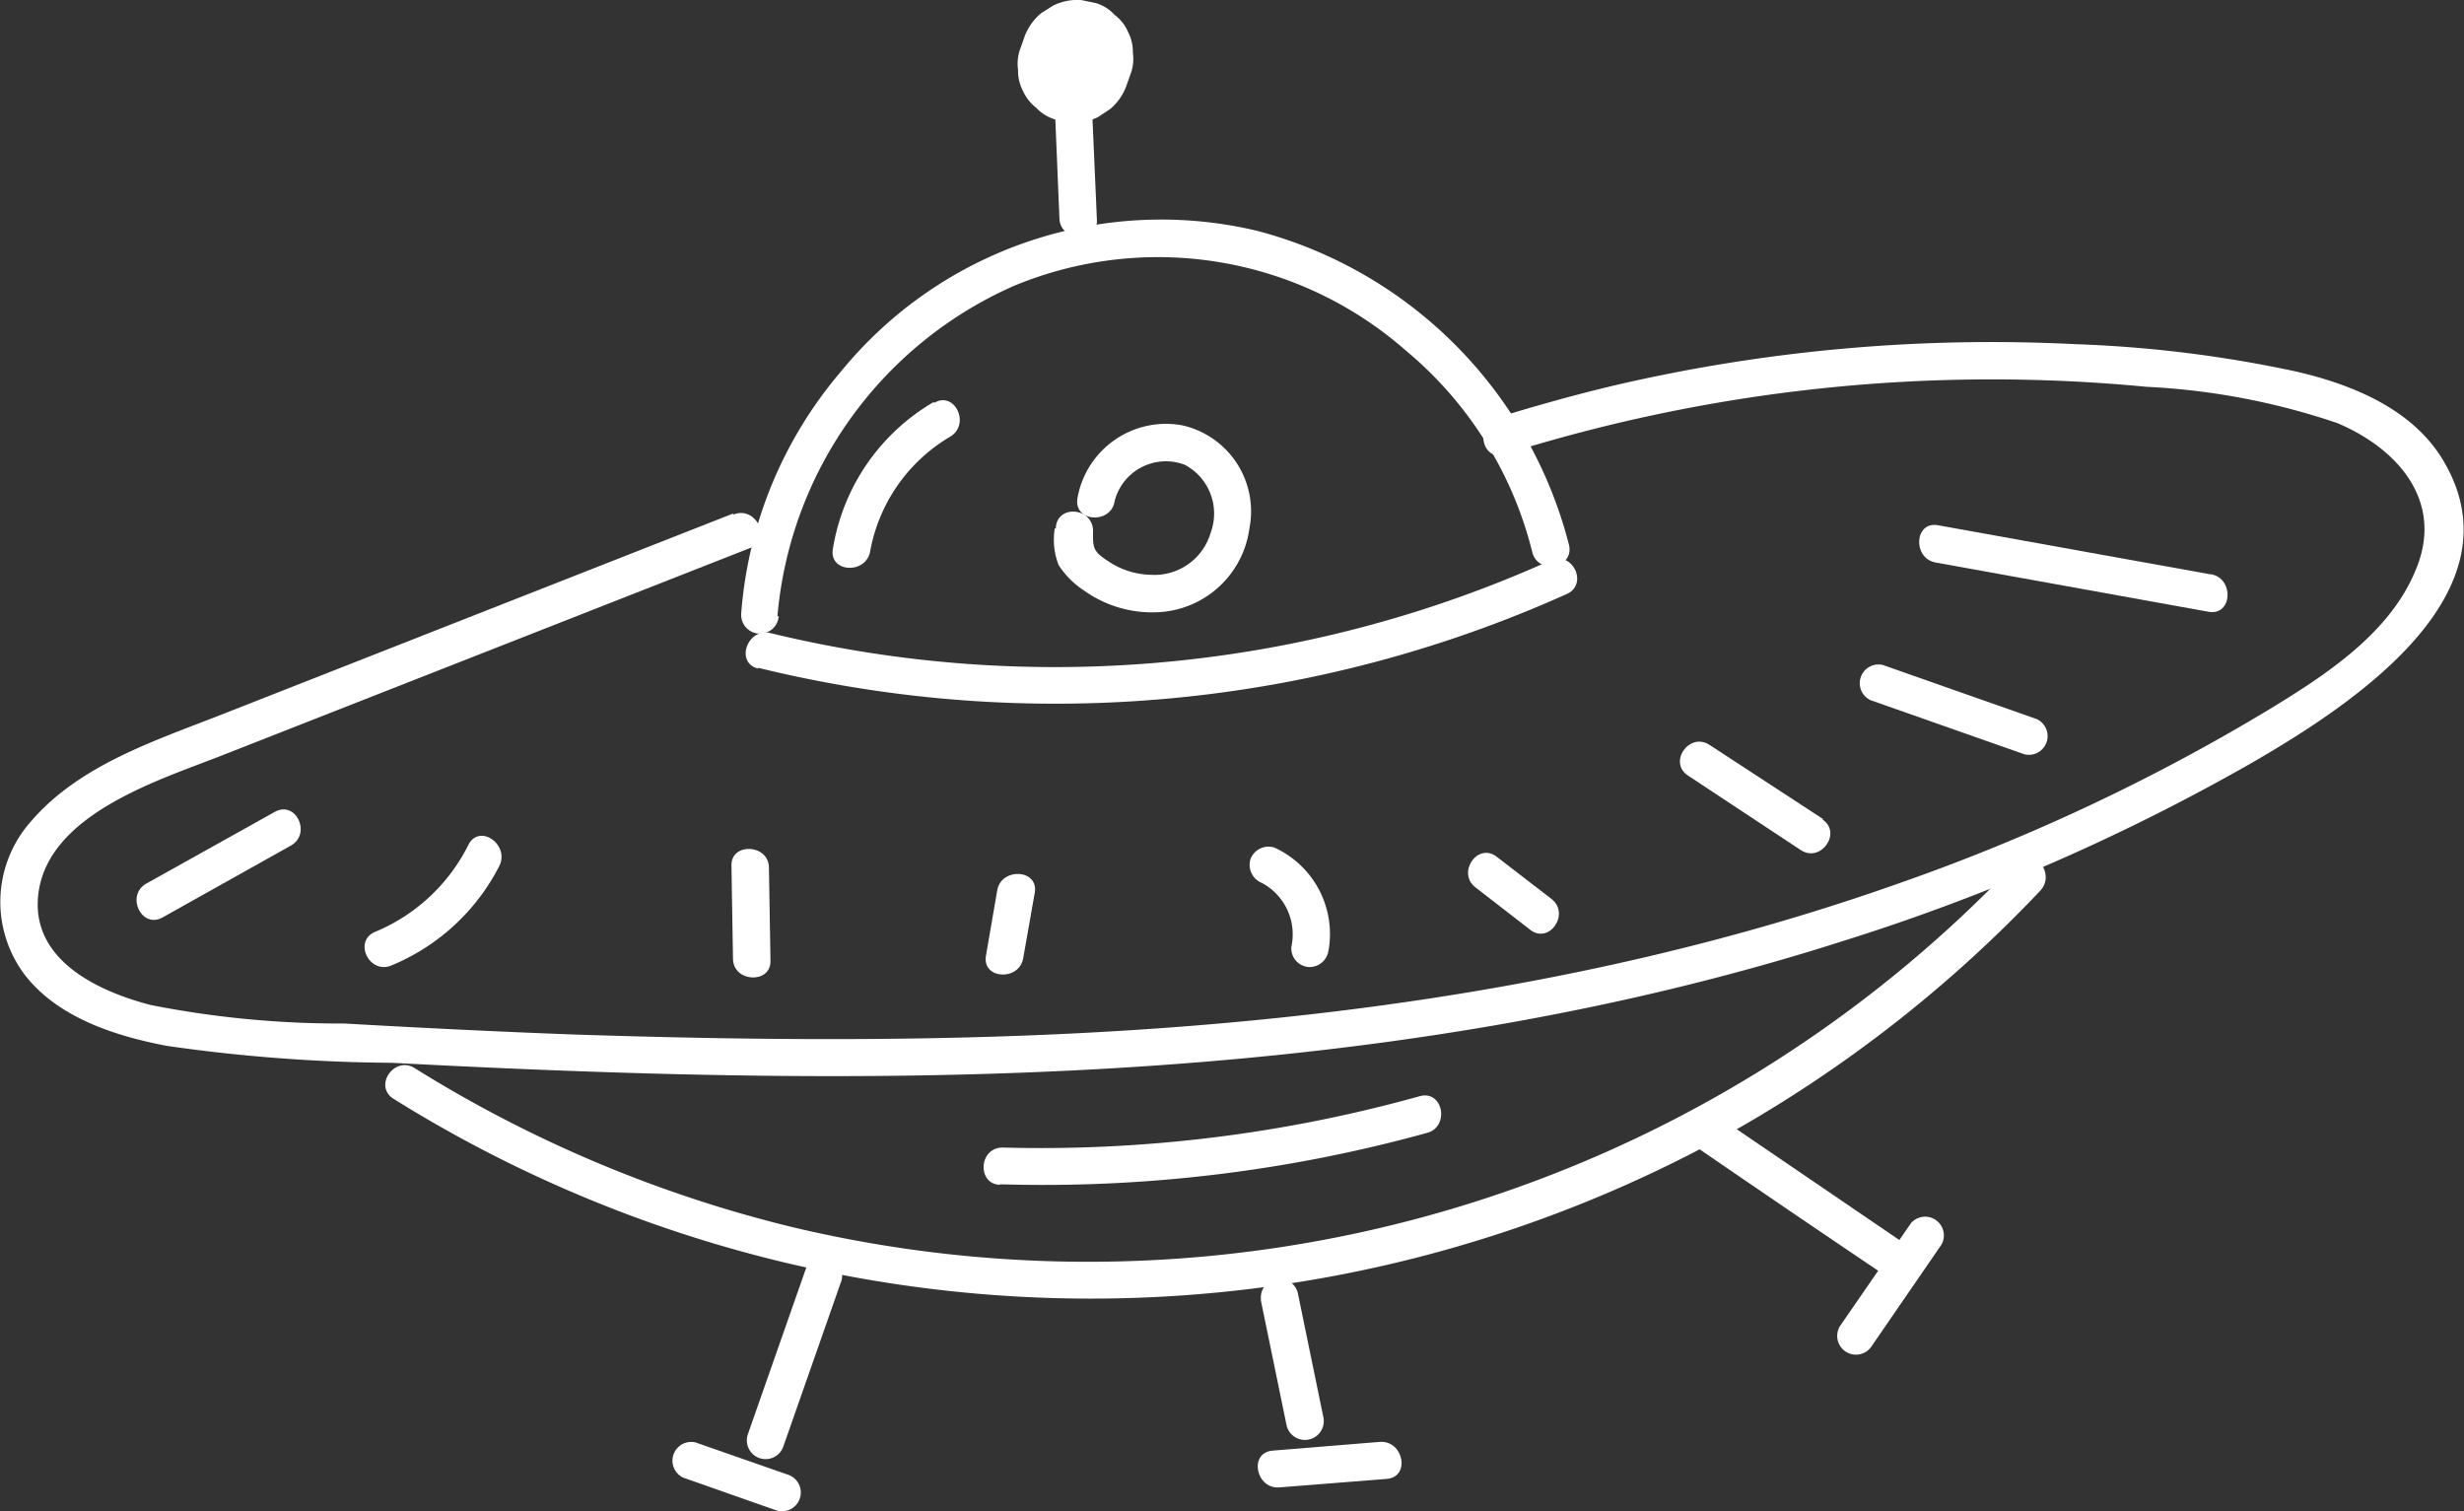 <?xml version="1.0" encoding="UTF-8"?> <svg xmlns="http://www.w3.org/2000/svg" id="Слой_1" data-name="Слой 1" viewBox="0 0 95.94 58.84"><rect x="0" y="0" width="95.94" height="58.84" fill="#333333" stroke="none"/> <defs> <style>.cls-1{fill:#fff;}</style> </defs> <path class="cls-1" d="M26.6,57.53l3.61,1.27a.73.73,0,0,0,.48-1.38l-3.61-1.26a.73.73,0,0,0-.48,1.37Z"></path> <path class="cls-1" d="M30.27,24a15.52,15.52,0,0,1,9.21-12.87,14.62,14.62,0,0,1,15.26,2.52,14.85,14.85,0,0,1,4.92,7.84c.22.91,1.65.64,1.43-.28A17,17,0,0,0,49,9a16.1,16.1,0,0,0-16.26,5.47,16.41,16.41,0,0,0-3.88,9.42.73.73,0,0,0,1.46.1Z"></path> <path class="cls-1" d="M29.52,26A48.57,48.57,0,0,0,61,23.13c.86-.38.23-1.7-.63-1.31A46.94,46.94,0,0,1,30,24.65c-.9-.22-1.39,1.16-.48,1.38Z"></path> <path class="cls-1" d="M28.53,20,8.76,27.77C6.1,28.82,3.1,29.76,1.19,32A4.71,4.71,0,0,0,1,38c1.3,1.64,3.51,2.34,5.49,2.72a64.23,64.23,0,0,0,8.77.66c6.67.35,13.36.59,20,.5,12.34-.17,24.76-1.48,36.56-5.26a80.76,80.76,0,0,0,16-7c3.72-2.17,10.42-6.52,7.3-11.71-1.2-2-3.56-2.95-5.74-3.45A48.72,48.72,0,0,0,80.8,13.4a64.7,64.7,0,0,0-18,1.62c-1.51.36-3,.78-4.5,1.24-.88.28-.62,1.71.28,1.43a63.14,63.14,0,0,1,25-2.63A27.21,27.21,0,0,1,91,16.47c2.38,1,4.18,3.07,3.06,5.72-1,2.46-3.49,4.08-5.67,5.41A77.13,77.13,0,0,1,74,34.37c-10.62,3.77-21.91,5.42-33.13,5.91-6.15.27-12.32.2-18.47,0-3-.11-6-.26-9-.43a38,38,0,0,1-7.53-.72c-2.05-.53-4.67-1.75-4.38-4.3.36-3.14,4.72-4.46,7.16-5.42l20.55-8.07c.87-.34.24-1.65-.63-1.31Z"></path> <path class="cls-1" d="M15.32,42.78a51.26,51.26,0,0,0,52.63,1,51.32,51.32,0,0,0,11.49-9.1c.64-.68-.3-1.8-.94-1.11A49.75,49.75,0,0,1,30.82,47.77a50.18,50.18,0,0,1-14.67-6.18c-.79-.5-1.62.69-.83,1.19Z"></path> <path class="cls-1" d="M31.37,49.42l-2.25,6.42a.73.73,0,0,0,1.38.48l2.25-6.42a.73.73,0,0,0-1.38-.48Z"></path> <path class="cls-1" d="M49.09,50.61l1,4.86a.73.73,0,0,0,1.44-.28l-1-4.86a.73.73,0,0,0-1.43.28Z"></path> <path class="cls-1" d="M66.08,44.68q3.61,2.48,7.25,4.93a.73.73,0,0,0,.83-1.19l-7.25-4.94a.73.73,0,0,0-.83,1.2Z"></path> <path class="cls-1" d="M49.84,57.91,54,57.58c.93-.08.65-1.51-.28-1.44l-4.17.34c-.94.08-.65,1.51.27,1.43Z"></path> <path class="cls-1" d="M74.41,47.62l-2.76,4a.73.73,0,0,0,1.2.83l2.75-4a.73.73,0,0,0-1.19-.83Z"></path> <path class="cls-1" d="M41.07,20.57A2.7,2.7,0,0,0,41.22,22a3.36,3.36,0,0,0,1,1,4.55,4.55,0,0,0,2.74.84,3.77,3.77,0,0,0,3.69-3.28,3.43,3.43,0,0,0-2.62-4,3.5,3.5,0,0,0-4.08,2.85c-.14.93,1.32,1,1.45.1a2.06,2.06,0,0,1,2.74-1.41,2.15,2.15,0,0,1,1,2.64,2.28,2.28,0,0,1-2.32,1.64,3.08,3.08,0,0,1-1.64-.51c-.62-.4-.63-.52-.62-1.19,0-.94-1.43-1.05-1.45-.1Z"></path> <path class="cls-1" d="M6.33,35.72l5-2.8c.81-.46.19-1.77-.63-1.31l-5,2.79c-.82.46-.19,1.78.63,1.32Z"></path> <path class="cls-1" d="M15.24,37.59a8.26,8.26,0,0,0,4.2-3.87c.42-.83-.77-1.67-1.2-.83a7.1,7.1,0,0,1-3.63,3.39c-.87.36-.23,1.67.63,1.31Z"></path> <path class="cls-1" d="M30,37.42l-.06-3.63c0-.93-1.47-1-1.46-.1l.06,3.63c0,.93,1.47,1,1.46.1Z"></path> <path class="cls-1" d="M39.84,37.31l.45-2.55c.16-.92-1.3-1-1.46-.1l-.44,2.55c-.16.92,1.29,1,1.45.1Z"></path> <path class="cls-1" d="M51.73,37a3.7,3.7,0,0,0-2.11-4,.75.75,0,0,0-.93.45.76.76,0,0,0,.45.93,2.27,2.27,0,0,1,1.14,2.49.73.73,0,0,0,.67.78.74.74,0,0,0,.78-.68Z"></path> <path class="cls-1" d="M60.41,35l-2.13-1.64c-.74-.58-1.57.62-.83,1.19l2.13,1.65c.74.58,1.57-.62.83-1.2Z"></path> <path class="cls-1" d="M71,31.9,66.56,29c-.79-.51-1.62.69-.83,1.2l4.39,2.9c.78.51,1.62-.69.83-1.2Z"></path> <path class="cls-1" d="M79.31,28l-6-2.11a.73.73,0,0,0-.48,1.37l6,2.11A.73.73,0,0,0,79.31,28Z"></path> <path class="cls-1" d="M86.06,22.36l-10.6-1.91c-.92-.17-1,1.28-.1,1.45L86,23.82c.92.16,1-1.29.1-1.46Z"></path> <path class="cls-1" d="M38.94,46.11a56.19,56.19,0,0,0,16.62-2c.9-.24.63-1.68-.28-1.43a55,55,0,0,1-16.24,2c-.94,0-1,1.43-.1,1.45Z"></path> <path class="cls-1" d="M42.71,8.56,42.51,4c0-.92-1.5-1-1.45-.1.06,1.53.13,3.06.19,4.58,0,.93,1.5,1,1.46.1Z"></path> <path class="cls-1" d="M43.87,3.31l.14-.4a1.69,1.69,0,0,0,.1-.86,1.66,1.66,0,0,0-.19-.81A1.61,1.61,0,0,0,43.4.58a1.6,1.6,0,0,0-.73-.46L42.09,0A2.16,2.16,0,0,0,41,.22l-.47.3a2.19,2.19,0,0,0-.65.94l-.14.4a1.7,1.7,0,0,0-.1.86,1.68,1.68,0,0,0,.19.82,1.76,1.76,0,0,0,.52.66,1.67,1.67,0,0,0,.73.45l.57.12a2.19,2.19,0,0,0,1.1-.21l.47-.31a2.13,2.13,0,0,0,.65-.94Z"></path> <path class="cls-1" d="M36.36,15.65a8.11,8.11,0,0,0-3.93,5.72c-.16.93,1.29,1,1.45.1A6.54,6.54,0,0,1,37,17c.8-.48.17-1.8-.63-1.31Z"></path> </svg> 